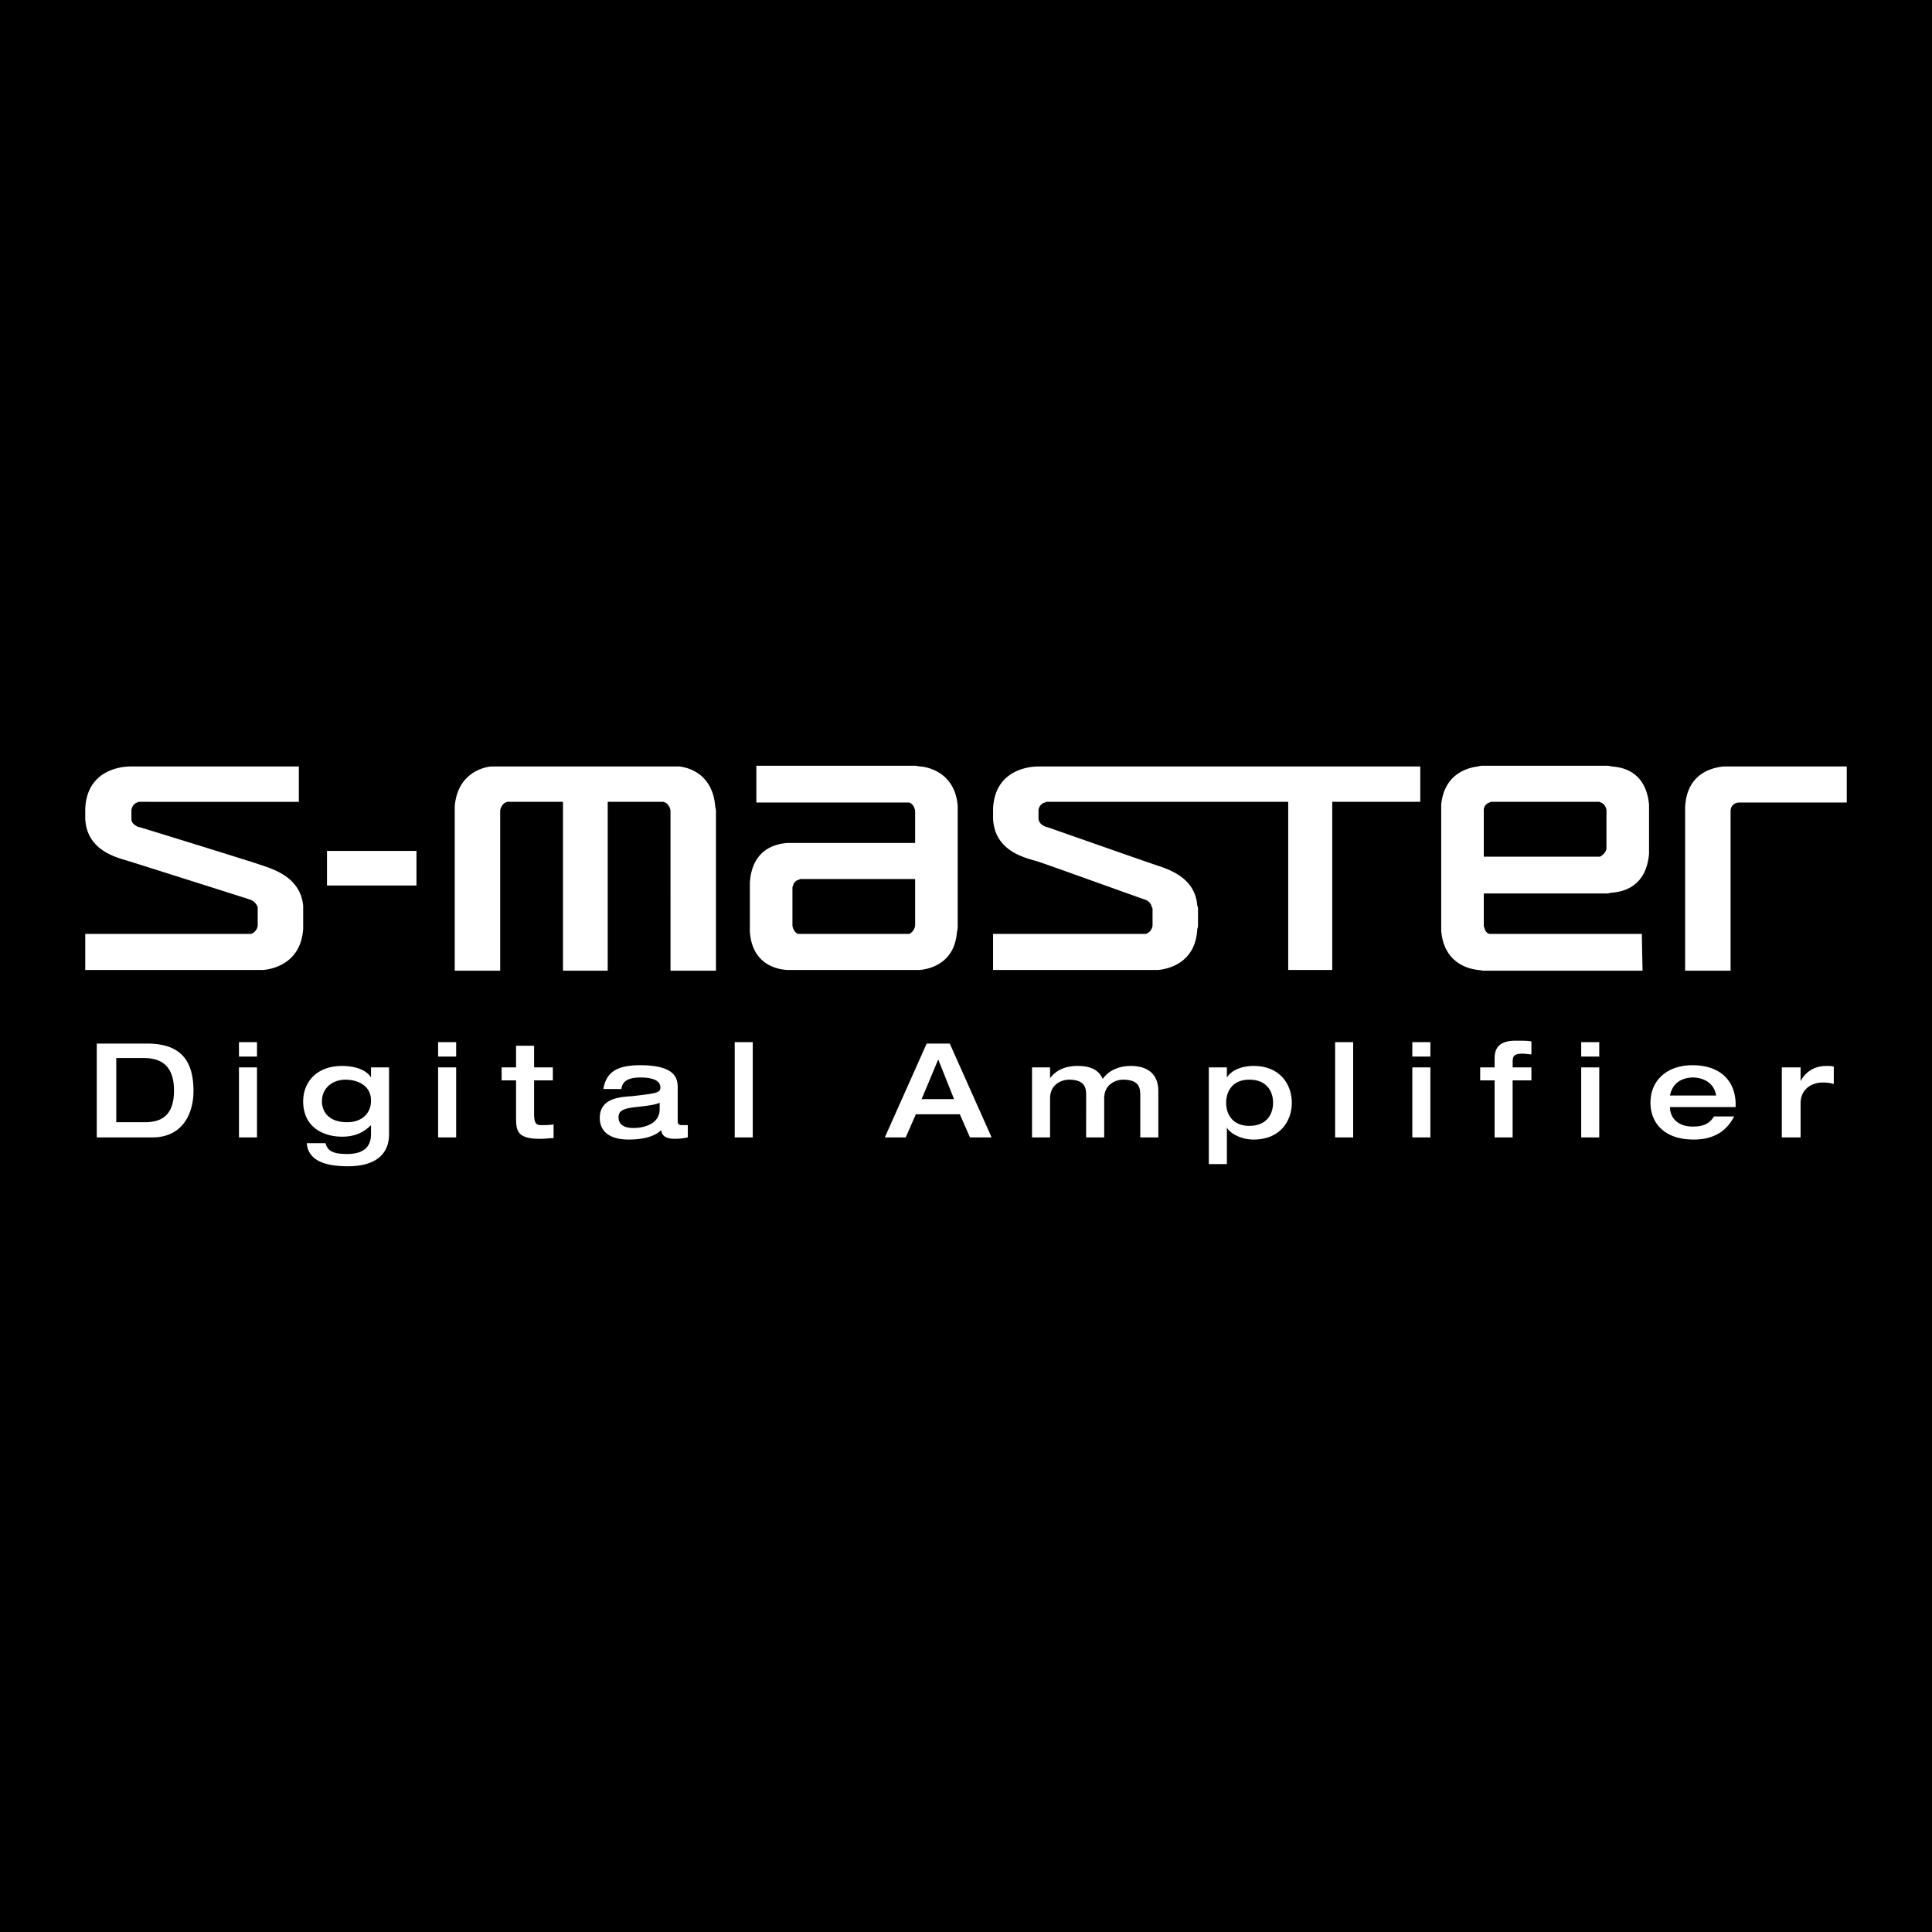 <svg xmlns="http://www.w3.org/2000/svg" width="2500" height="2500" viewBox="0 0 192.756 192.756"><g fill-rule="evenodd" clip-rule="evenodd"><path d="M0 0h192.756v192.756H0V0z"/><path d="M11.6 105.559h2.664c1.151 0 3.096.215 3.096 3.24 0 2.734-1.512 3.166-2.952 3.166H11.6v-6.406zm-1.944 7.92H15.2c3.168 0 4.104-2.594 4.104-4.609 0-2.664-.936-4.752-4.608-4.752h-5.04v9.361zM23.84 106.494h1.8v6.984h-1.8v-6.984zm0-2.519h1.8v1.439h-1.8v-1.439zM32.12 109.877c0-1.295 1.008-2.158 2.376-2.158.936 0 2.52.432 2.52 2.086 0 1.297-.936 2.16-2.376 2.16-1.872 0-2.52-1.08-2.52-2.088zm4.895-3.383v1.008c-.432-.721-1.512-1.152-2.88-1.152-2.664 0-3.888 1.729-3.888 3.527 0 2.592 2.016 3.529 3.888 3.529 1.08 0 2.016-.289 2.88-1.152v.863c0 .865-.288 2.016-2.376 2.016-1.08 0-1.944-.143-2.16-1.08h-1.872c.144 1.801 1.944 2.305 4.104 2.305 3.024 0 4.104-1.439 4.104-3.168v-6.695h-1.8v-.001zM43.711 106.494h1.8v6.984h-1.8v-6.984zm0-2.519h1.8v1.439h-1.8v-1.439zM51.487 107.789h-1.44v-1.295h1.44v-2.16h1.799v2.16h1.872v1.295h-1.872v3.24c0 .793.072 1.225.648 1.225.504 0 .864 0 1.296-.072v1.367c-.432 0-.792.072-1.368.072-2.231 0-2.375-.791-2.375-2.088v-3.744zM73.303 103.975h1.8v9.504h-1.8v-9.504zM91.95 109.662l1.656-3.961 1.584 3.961h-3.24zm-3.672 3.817h2.087l1.008-2.305h4.392l1.008 2.305h2.16l-4.175-9.361h-2.304l-4.176 9.361zM108.365 109.303c0-.721-.072-1.584-1.727-1.584-.576 0-1.873.359-1.873 1.871v3.889h-1.799v-6.984h1.799v1.08c.576-.793 1.512-1.225 2.736-1.225.863 0 2.016.145 2.52 1.297.432-.648 1.369-1.297 2.809-1.297 1.08 0 2.736.359 2.736 2.52v4.609h-1.801v-4.176c0-.721-.072-1.584-1.729-1.584-.576 0-1.871.359-1.871 1.871v3.889h-1.801l.001-4.176zM124.637 107.719c1.729 0 2.377 1.15 2.377 2.303s-.648 2.305-2.377 2.305c-1.654 0-2.303-1.152-2.303-2.305s.648-2.303 2.303-2.303zm-4.032 8.422h1.801v-3.672c.143.434 1.223 1.225 2.664 1.225 2.662 0 3.814-1.871 3.814-3.672 0-1.799-1.152-3.672-3.814-3.672-1.08 0-2.16.359-2.664 1.152v-1.008h-1.801v9.647zM133.205 103.975h1.801v9.504h-1.801v-9.504zM140.908 106.494h1.801v6.984h-1.801v-6.984zm0-2.519h1.801v1.439h-1.801v-1.439zM149.117 107.789h-1.439v-1.295h1.439v-.865c0-.791.215-1.799 2.088-1.799.791 0 1.225 0 1.584.072v1.295c-.145 0-.576-.072-.863-.072-.865 0-1.01.217-1.01.865v.504h1.873v1.295h-1.873v5.689h-1.799v-5.689zM157.756 106.494h1.801v6.984h-1.801v-6.984zm0-2.519h1.801v1.439h-1.801v-1.439zM166.613 109.303c.287-1.441 1.439-1.801 2.303-1.801.865 0 2.088.432 2.305 1.801h-4.608zm6.551 1.15v-.287c0-2.016-1.225-3.889-4.32-3.889-2.447 0-4.176 1.441-4.176 3.744 0 1.873 1.225 3.672 4.32 3.672 2.664 0 3.6-1.512 4.031-2.305h-2.016c-.359.576-.863 1.01-2.088 1.01-1.799 0-2.303-1.152-2.303-1.945h6.552zM177.771 106.494h1.873v1.367c.432-.791 1.223-1.512 2.592-1.512.287 0 .504 0 .721.072v1.729c-.506-.145-.793-.145-1.152-.145-.865 0-2.16.504-2.16 2.088v3.385h-1.873v-6.984h-.001zM65.814 110.67c0 1.512-1.656 1.871-2.591 1.871-.648 0-1.512-.143-1.512-1.08 0-.576.36-.863 1.728-1.008 1.296-.143 1.872-.215 2.375-.432v.649zm1.801-2.088c0-.863-.072-2.305-3.744-2.305-2.016 0-3.384.504-3.672 2.377h1.8c.072-.793.72-1.152 1.872-1.152 1.08 0 2.016.217 2.016 1.008 0 .504-.36.576-2.88.863-1.368.072-3.168.289-3.168 2.16 0 1.369 1.008 2.16 2.88 2.16 2.016 0 2.88-.576 3.24-.936.072.287.144.863 1.368.863.576 0 .936-.072 1.296-.143v-1.225h-.576c-.144 0-.432 0-.432-.359v-3.311zM13.904 79.999c-.072 0-.144 0-.216.072-.288.072-.504.36-.576.72V81.727c0 .36.288.576.576.72.072.072.144.072.216.072.504.145 10.512 3.24 11.808 3.672 1.224.432 4.248 1.152 4.536 4.176V92.672c-.216 3.168-2.592 3.959-3.96 4.103H8.504v-3.599H25.064c.36-.145.576-.432.647-.792v-.145-1.512-.216a1.29 1.29 0 0 0-.647-.72c-.072 0-.145-.072-.216-.072-.432-.144-10.656-3.384-11.808-3.744-1.08-.36-4.392-.936-4.536-4.32v-.216-.432-.288c.144-3.744 3.312-4.248 4.536-4.248h16.775v3.528H13.904zM91.302 92.238v.145c-.072.36-.288.647-.576.792H79.638c-.288-.072-.504-.432-.576-.792v-.145-3.528-.144c.072-.432.288-.72.648-.792 0 0 .072-.072.144-.072h11.448v4.536zm.504 4.535c1.296-.144 3.456-.863 3.672-3.815.072-.216.072-.432.072-.648V80.934v-.504c-.216-2.952-2.376-3.816-3.672-3.96-.216 0-.432-.072-.576-.072h-15.84v3.672h15.264a.823.823 0 0 1 .504.576c.072.144.072.216.072.36v3.096H78.63c-1.296.072-3.6.648-3.816 3.96v4.896c.216 3.097 2.448 3.743 3.744 3.815h13.248zM148.037 81.006v-.216c0-.36.287-.648.576-.72.072-.072.145-.072.215-.072h10.656c.072 0 .145 0 .217.072.287.072.504.36.576.72V84.678c-.072.36-.361.648-.648.792H148.037v-4.464zm-.576-4.536c-1.225.144-3.385.864-3.672 3.816v12.528c.217 3.024 2.375 3.816 3.672 3.959.217 0 .359.072.504.072h15.912l-.072-3.671h-15.192c-.289-.072-.432-.288-.504-.576-.072-.144-.072-.216-.072-.36v-3.096h12.168c.145 0 .287 0 .504-.072 1.225-.072 3.527-.576 3.816-3.888v-.576-3.744-.576c-.289-3.168-2.449-3.744-3.744-3.816-.217-.072-.432-.072-.576-.072h-12.24c-.145 0-.287 0-.504.072zM173.523 80.07c-.432 0-.863.288-.863.864v15.912h-4.535V80.934v-.36c.143-3.312 2.52-3.96 3.814-4.104H184.251v3.6h-10.728zM32.624 84.894h8.927v3.456h-8.927v-3.456zM67.327 76.47h.432c1.296.144 3.384 1.008 3.601 4.032.072.216.072.36.072.576v15.767h-4.536V81.006v-.144c-.072-.432-.36-.792-.72-.864H60.632v16.847h-4.464V79.999H50.624c-.36.072-.648.432-.72.864v15.983h-4.536V81.079v-.576c.216-3.024 2.376-3.888 3.6-4.032h.504l17.855-.001zM141.701 79.999V76.47h-38.088c-1.223 0-4.391.504-4.535 4.248V81.654c.145 3.384 3.385 3.959 4.535 4.32 1.08.36 10.08 3.6 10.512 3.744.072 0 .145.072.217.072.287.144.504.36.576.72.072.072.072.144.072.216v1.657c-.072.36-.289.647-.648.792H99.078v3.599h16.488c1.367-.144 3.742-.935 3.887-4.103.072-.145.072-.288.072-.433v-1.512c0-.144 0-.216-.072-.36-.215-3.024-3.24-3.744-4.463-4.176-1.297-.432-10.08-3.527-10.512-3.672-.072 0-.145 0-.217-.072-.359-.144-.576-.36-.648-.72v-.216-.504-.216c.072-.36.289-.648.648-.72.072-.072.145-.072.217-.072h24.047v16.775h4.393V79.999h8.783z" fill="#fff"/></g></svg>